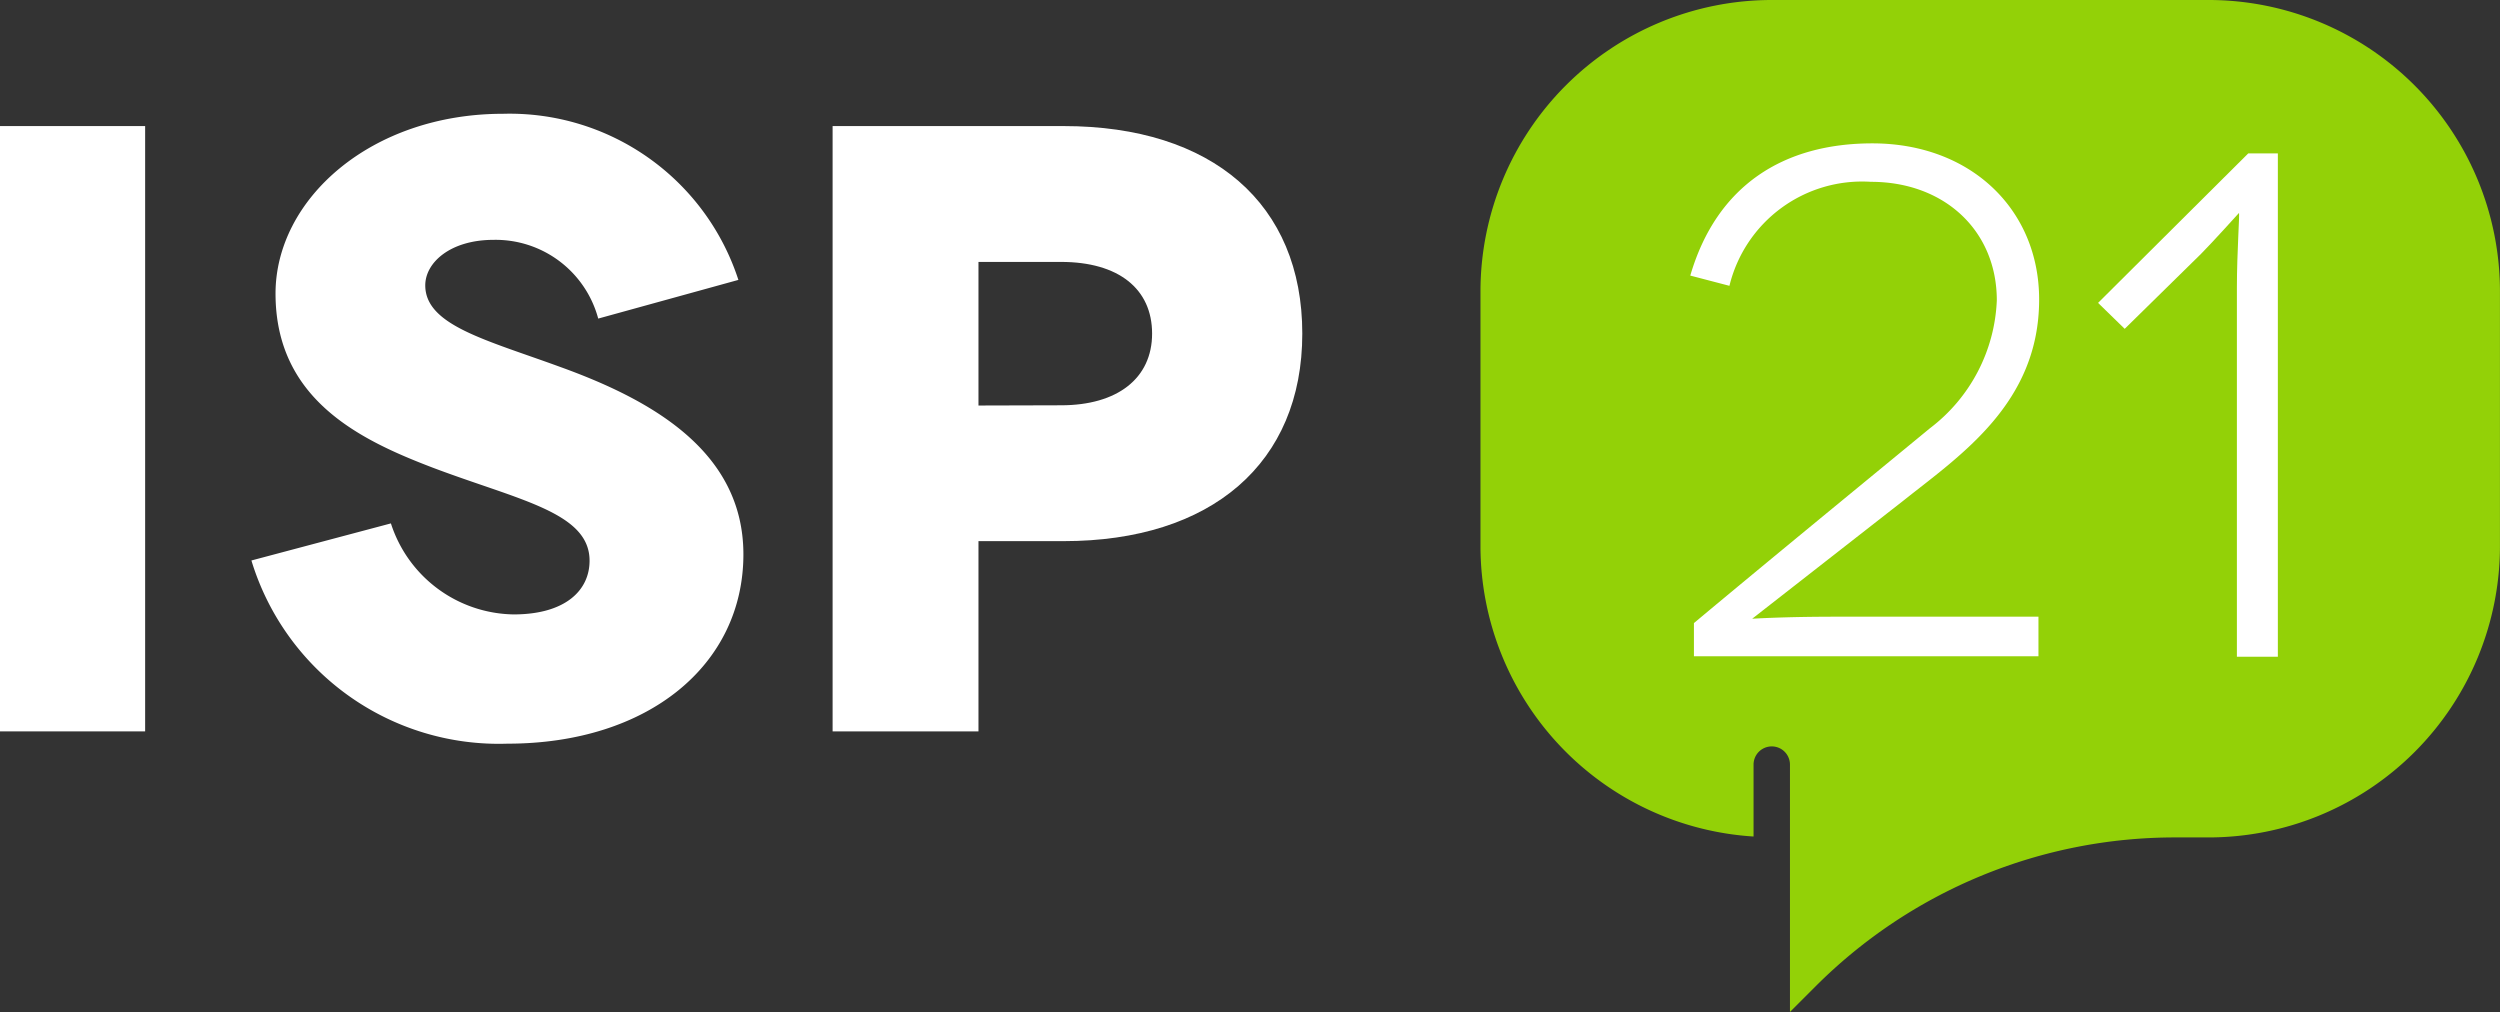 <?xml version="1.0" encoding="UTF-8" standalone="no"?>
<svg
   xmlns:dc="http://purl.org/dc/elements/1.1/"
   xmlns:cc="http://creativecommons.org/ns#"
   xmlns:rdf="http://www.w3.org/1999/02/22-rdf-syntax-ns#"
   xmlns:svg="http://www.w3.org/2000/svg"
   xmlns="http://www.w3.org/2000/svg"
   xmlns:sodipodi="http://sodipodi.sourceforge.net/DTD/sodipodi-0.dtd"
   xmlns:inkscape="http://www.inkscape.org/namespaces/inkscape"
   viewBox="0 0 109.86 44.47"
   version="1.1"
   id="svg3745"
   sodipodi:docname="logo-isp21-8.svg"
   width="109.86"
   height="44.47"
   inkscape:version="0.92.2 (5c3e80d, 2017-08-06)">
  <rect x="0" y="0" width="109.86" height="44.47" fill="#333333" stroke="none"/>
  <sodipodi:namedview
     pagecolor="#ffffff"
     bordercolor="#666666"
     borderopacity="1"
     objecttolerance="10"
     gridtolerance="10"
     guidetolerance="10"
     inkscape:pageopacity="0"
     inkscape:pageshadow="2"
     inkscape:window-width="1366"
     inkscape:window-height="715"
     id="namedview3747"
     showgrid="false"
     inkscape:zoom="11.02312"
     inkscape:cx="54.93"
     inkscape:cy="21.042126"
     inkscape:window-x="-8"
     inkscape:window-y="-8"
     inkscape:window-maximized="1"
     inkscape:current-layer="svg3745" />
  <defs
     id="defs3727">
    <style
       id="style3725">.cls-1{fill:#fff;}.cls-2{fill:#93d107;}</style>
  </defs>
  <title
     id="title3729">logo-isp21</title>
  <g
     id="Vrstva_2"
     data-name="Vrstva 2"
     transform="matrix(1,0,0,1,-0.002,0)">
    <g
       id="navigace">
      <path
         class="cls-1"
         d="M 0,32.14 V 5.54 h 6.38 v 26.6 z"
         id="path3731"
         inkscape:connector-curvature="0"
         style="fill:#ffffff" />
      <path
         class="cls-1"
         d="m 26.29,14 a 4.67,4.67 0 0 0 -4.6,-3.46 c -1.9,0 -3,1 -3,2 0,1.75 2.66,2.39 5.89,3.57 4,1.44 8.09,3.69 8.09,8.25 0,4.86 -4.18,8.32 -10.37,8.32 A 11.36,11.36 0 0 1 11.05,24.63 L 17.18,23 a 5.76,5.76 0 0 0 5.39,4 c 2.28,0 3.34,-1.06 3.34,-2.36 0,-2.13 -3.12,-2.66 -6.92,-4.1 -3.19,-1.22 -6.88,-3 -6.88,-7.64 0,-4.14 4.18,-7.9 10,-7.9 a 10.57,10.57 0 0 1 10.34,7.3 z"
         id="path3733"
         inkscape:connector-curvature="0"
         style="fill:#ffffff" />
      <path
         class="cls-1"
         d="m 46.74,5.54 c 6.54,0 10.49,3.42 10.49,9.12 0,5.7 -4,9.12 -10.49,9.12 H 43 v 8.36 H 36.59 V 5.54 Z m -0.11,12.27 c 2.47,0 4,-1.18 4,-3.15 0,-1.97 -1.48,-3.15 -4,-3.15 H 43 v 6.31 z"
         id="path3735"
         inkscape:connector-curvature="0"
         style="fill:#ffffff" />
      <path
         class="cls-2"
         d="M 109.86,12.8 A 12.81,12.81 0 0 0 97.06,0 H 77.86 A 12.81,12.81 0 0 0 65.06,12.8 V 24 a 12.8,12.8 0 0 0 12,12.76 V 33.6 a 0.8,0.8 0 1 1 1.6,0 v 10.87 l 1.09,-1.09 A 22.32,22.32 0 0 1 95.63,36.8 h 1.43 A 12.81,12.81 0 0 0 109.86,24 Z m 0,0"
         id="path3737"
         inkscape:connector-curvature="0"
         style="fill:#93d107" />
      <path
         class="cls-1"
         d="m 74.28,12.11 c 1.17,-4 4.14,-5.81 8,-5.81 4.33,0 7.33,2.91 7.33,6.86 0,4.55 -3.44,6.83 -5.94,8.82 L 77,27.19 v 0 c 0,0 1.36,-0.09 3.67,-0.09 h 8.91 v 1.74 H 74.44 v -1.46 c 3.45,-2.88 6.92,-5.72 10.37,-8.56 a 7.43,7.43 0 0 0 2.94,-5.62 c 0,-3.07 -2.31,-5.21 -5.53,-5.21 A 6,6 0 0 0 76,12.56 Z"
         id="path3739"
         inkscape:connector-curvature="0"
         style="fill:#ffffff" />
      <path
         class="cls-1"
         d="M 100.1,6.74 V 28.86 H 98.3 V 12.65 c 0,-1.58 0.13,-3.29 0.09,-3.29 v 0 c 0,0 -1.2,1.33 -1.67,1.8 l -3.35,3.29 -1.17,-1.14 6.6,-6.57 z"
         id="path3741"
         inkscape:connector-curvature="0"
         style="fill:#ffffff" />
    </g>
  </g>
</svg>
